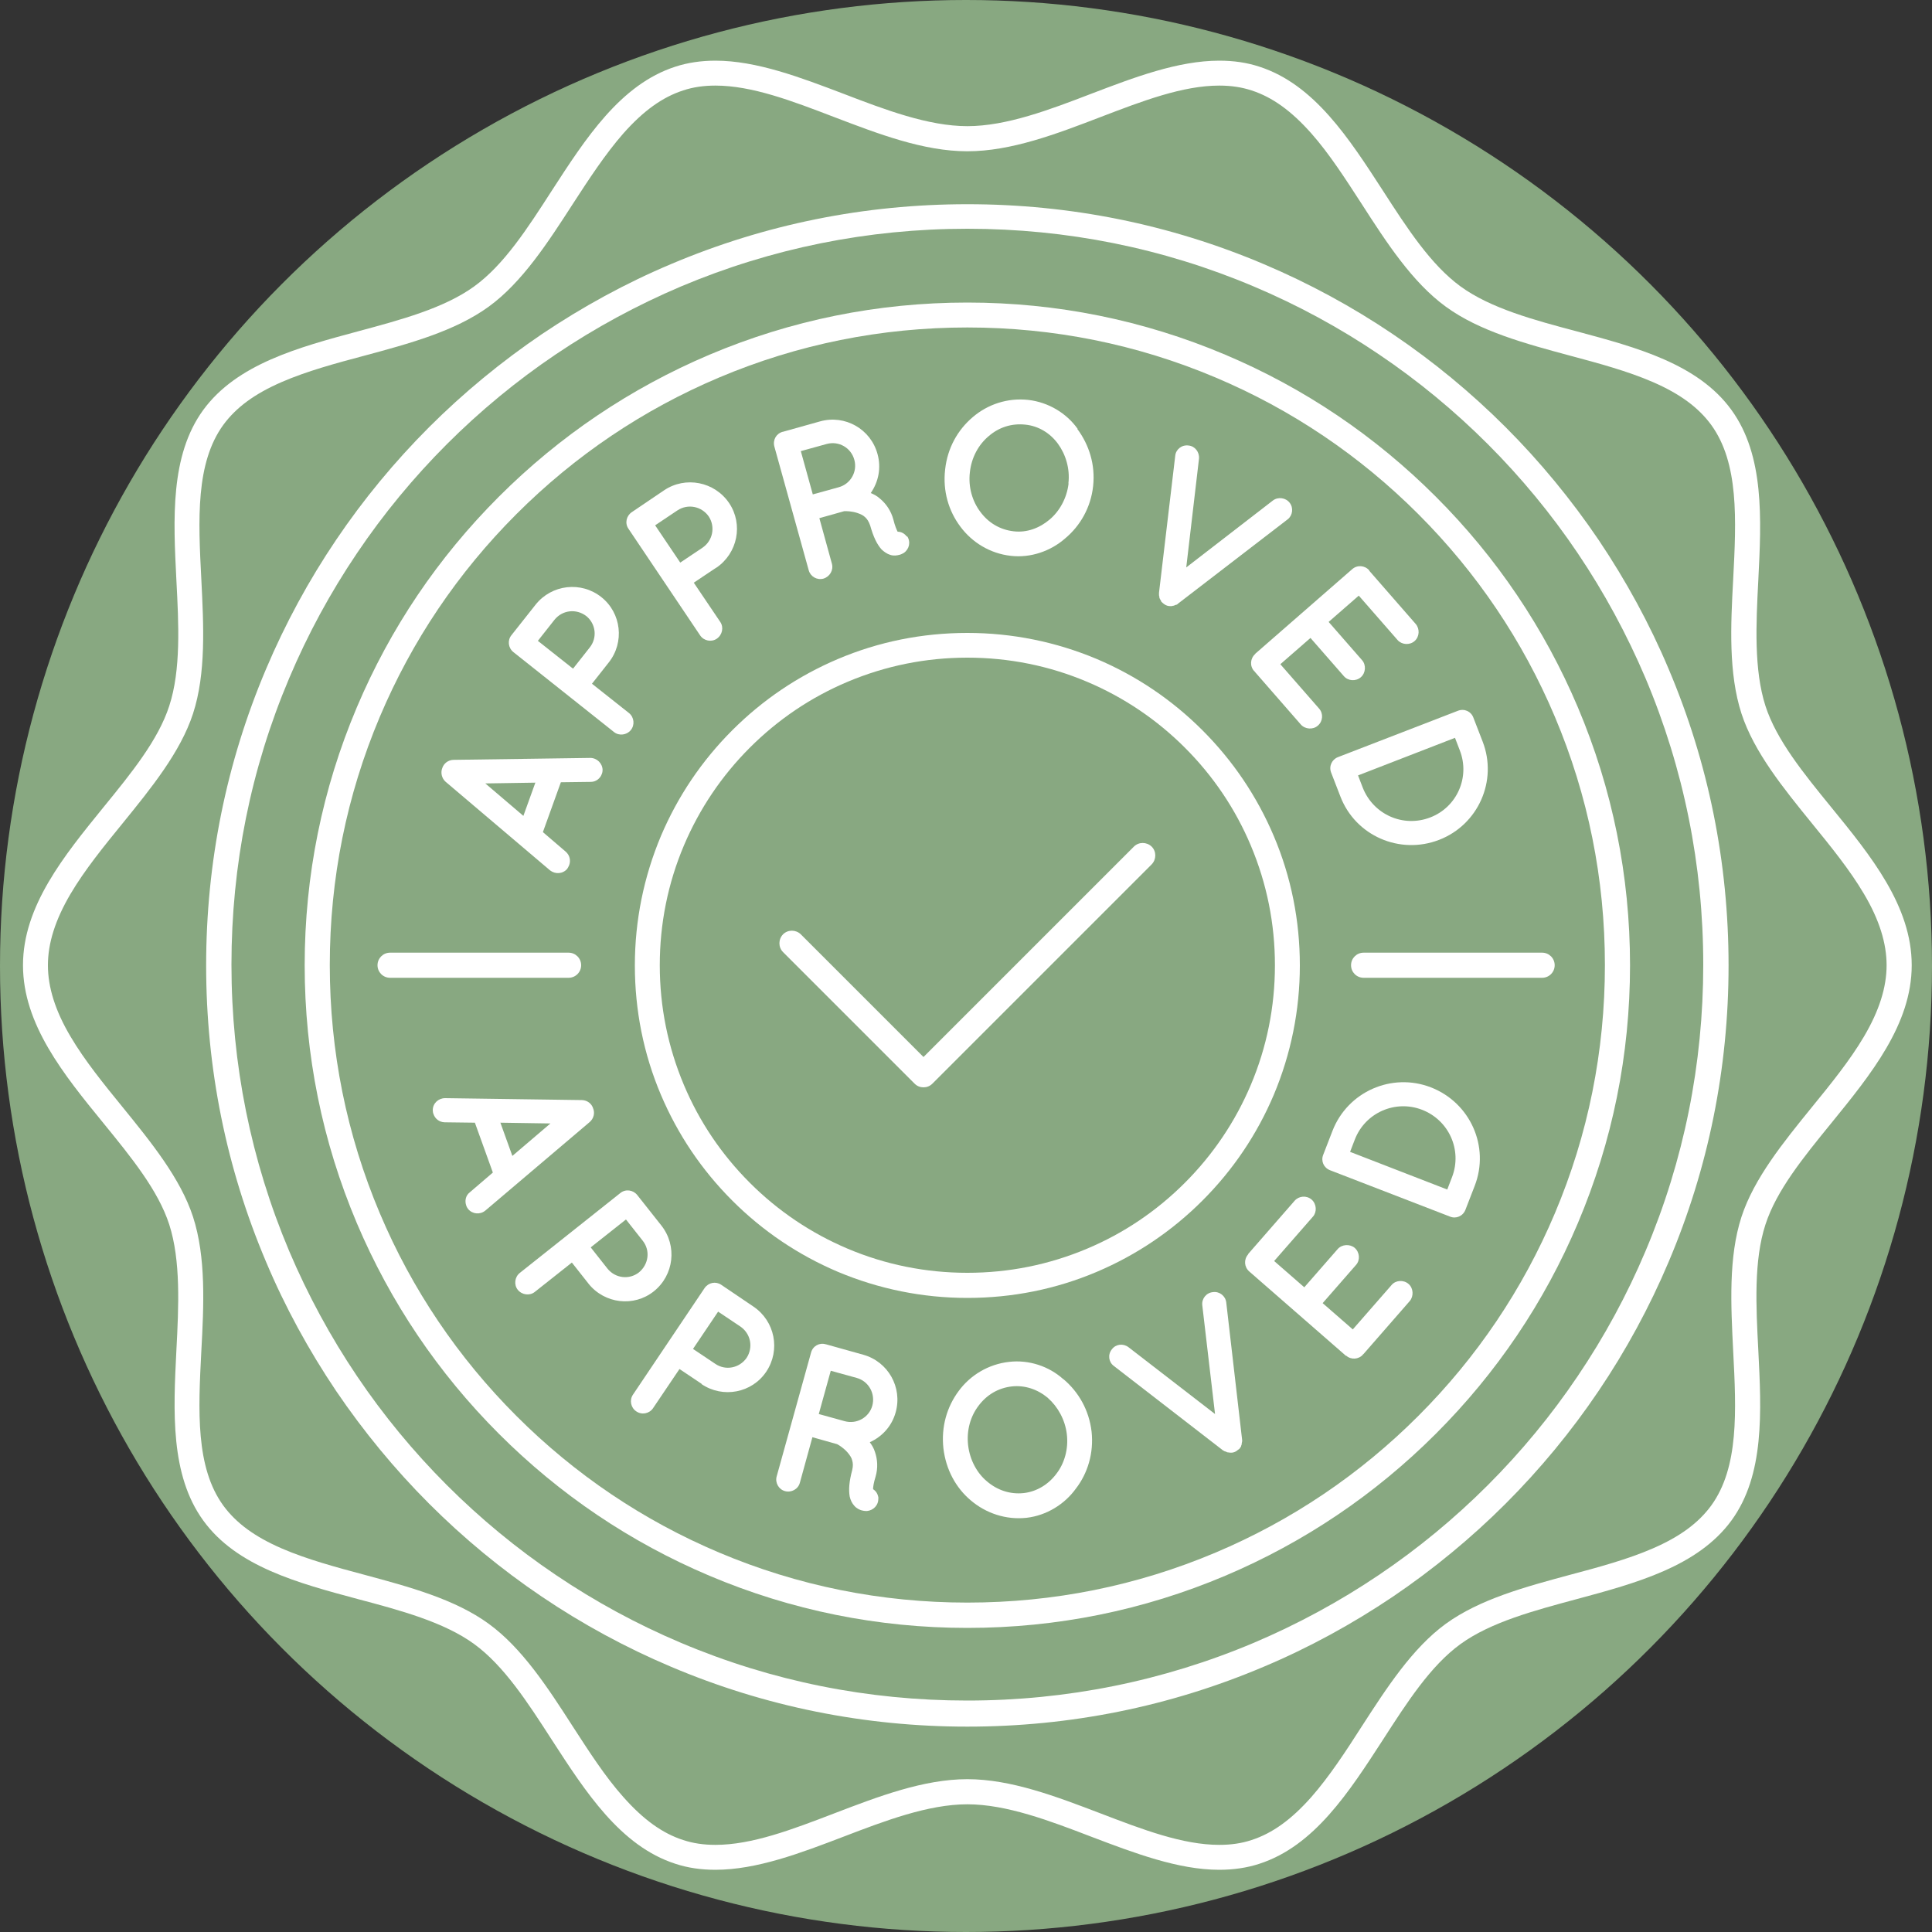 <?xml version="1.0" encoding="UTF-8"?>
<svg id="Laag_1" data-name="Laag 1" xmlns="http://www.w3.org/2000/svg" viewBox="0 0 100 100">
  <rect x="0" y="0" width="100" height="100" fill="#333333" stroke="none"/>
  <defs>
    <style>
      .cls-1 {
        fill: #88a881;
      }

      .cls-1, .cls-2 {
        stroke-width: 0px;
      }

      .cls-2 {
        fill: #fff;
      }
    </style>
  </defs>
  <circle class="cls-1" cx="50" cy="50" r="50"/>
  <g>
    <g>
      <path class="cls-1" d="M98.32,49.96c0,4.91-6.11,8.79-7.54,13.22-1.49,4.59,1.11,11.31-1.67,15.14-2.81,3.86-10.03,3.45-13.89,6.26-3.82,2.78-5.64,9.79-10.23,11.28-4.43,1.44-10-3.11-14.91-3.11s-10.48,4.55-14.91,3.11c-4.59-1.49-6.41-8.5-10.23-11.28-3.86-2.81-11.08-2.4-13.89-6.26-2.78-3.82-.18-10.54-1.67-15.14-1.44-4.43-7.54-8.32-7.54-13.23s6.11-8.79,7.54-13.22c1.49-4.59-1.11-11.31,1.67-15.14,2.81-3.86,10.03-3.45,13.89-6.26,3.82-2.78,5.64-9.79,10.23-11.28,4.43-1.44,10,3.11,14.91,3.11s10.48-4.55,14.91-3.11c4.59,1.49,6.41,8.5,10.23,11.28,3.86,2.81,11.08,2.4,13.89,6.26,2.78,3.82.18,10.54,1.67,15.14,1.44,4.43,7.54,8.32,7.54,13.22Z"/>
      <path class="cls-2" d="M63.11,96.78c-2.13,0-4.41-.87-6.62-1.71-2.16-.83-4.4-1.68-6.42-1.68s-4.26.85-6.42,1.68c-2.2.84-4.48,1.71-6.62,1.71-.75,0-1.43-.1-2.07-.31-2.85-.92-4.65-3.72-6.4-6.42-1.27-1.97-2.48-3.83-4.01-4.95-1.56-1.14-3.83-1.75-6.02-2.33-3.09-.83-6.28-1.68-8.01-4.07-1.71-2.36-1.55-5.64-1.39-8.81.12-2.28.23-4.64-.37-6.51-.57-1.76-1.95-3.46-3.41-5.25-2.05-2.51-4.16-5.11-4.16-8.17s2.12-5.66,4.16-8.17c1.46-1.79,2.84-3.49,3.41-5.25.61-1.87.49-4.23.37-6.51-.16-3.17-.33-6.45,1.39-8.81,1.74-2.38,4.93-3.24,8.01-4.07,2.19-.59,4.45-1.19,6.02-2.33,1.54-1.12,2.74-2.98,4.01-4.95,1.75-2.7,3.55-5.5,6.4-6.42.64-.21,1.34-.31,2.07-.31,2.13,0,4.41.87,6.62,1.71,2.16.83,4.4,1.68,6.42,1.68s4.26-.85,6.42-1.68c2.2-.84,4.48-1.71,6.62-1.71.75,0,1.43.1,2.07.31,2.85.92,4.65,3.72,6.4,6.42,1.27,1.97,2.48,3.83,4.01,4.95,1.56,1.14,3.83,1.75,6.02,2.33,3.09.83,6.28,1.68,8.01,4.07,1.71,2.36,1.55,5.64,1.39,8.81-.12,2.28-.23,4.64.37,6.51.57,1.76,1.95,3.46,3.41,5.25,2.05,2.51,4.16,5.11,4.16,8.17s-2.12,5.66-4.16,8.17c-1.46,1.79-2.84,3.49-3.41,5.25-.61,1.87-.49,4.23-.37,6.51.16,3.17.33,6.45-1.39,8.81-1.74,2.38-4.93,3.24-8.01,4.07-2.19.59-4.45,1.19-6.02,2.33-1.54,1.12-2.74,2.98-4.01,4.95-1.75,2.7-3.55,5.5-6.4,6.42-.64.21-1.34.31-2.07.31ZM50.07,92.09c2.26,0,4.61.9,6.89,1.77,2.19.84,4.26,1.63,6.15,1.63.61,0,1.16-.08,1.67-.25,1.08-.35,2.06-1.06,3.09-2.22.94-1.07,1.8-2.39,2.62-3.67,1.28-1.98,2.61-4.04,4.34-5.3,1.76-1.28,4.14-1.92,6.44-2.54,1.47-.39,2.98-.8,4.27-1.36,1.41-.61,2.37-1.32,3.03-2.22,1.44-1.98,1.3-4.9,1.14-7.98-.12-2.4-.25-4.88.43-6.97.65-1.99,2.17-3.86,3.64-5.67.97-1.19,1.97-2.42,2.7-3.66.79-1.34,1.17-2.55,1.17-3.69s-.38-2.36-1.17-3.69c-.73-1.24-1.73-2.47-2.7-3.66-1.47-1.81-2.99-3.68-3.64-5.67-.68-2.1-.56-4.58-.43-6.97.16-3.08.3-6-1.14-7.98-.66-.9-1.62-1.61-3.03-2.22-1.29-.56-2.81-.97-4.27-1.36-2.3-.62-4.69-1.26-6.44-2.54-1.73-1.26-3.06-3.31-4.34-5.3-.83-1.28-1.68-2.61-2.62-3.67-1.03-1.16-2.01-1.87-3.09-2.22-.52-.17-1.06-.25-1.67-.25-1.89,0-3.96.79-6.15,1.63-2.27.87-4.62,1.77-6.89,1.77s-4.61-.9-6.89-1.77c-2.19-.84-4.26-1.63-6.15-1.63-.61,0-1.16.08-1.67.25-1.08.35-2.06,1.06-3.09,2.22-.94,1.07-1.8,2.39-2.63,3.67-1.28,1.98-2.61,4.04-4.34,5.3-1.76,1.28-4.14,1.92-6.44,2.54-1.47.39-2.98.8-4.27,1.36-1.41.61-2.37,1.32-3.03,2.22-1.44,1.98-1.3,4.9-1.14,7.98.12,2.4.25,4.88-.43,6.97-.65,1.99-2.17,3.86-3.64,5.67-.97,1.19-1.97,2.42-2.7,3.66-.79,1.34-1.17,2.55-1.17,3.69s.38,2.36,1.17,3.69c.73,1.24,1.73,2.47,2.7,3.66,1.47,1.81,2.99,3.68,3.64,5.67.68,2.1.56,4.58.43,6.97-.16,3.08-.3,6,1.14,7.98.66.9,1.62,1.61,3.03,2.22,1.29.56,2.81.97,4.27,1.36,2.3.62,4.69,1.26,6.44,2.54,1.73,1.26,3.06,3.31,4.34,5.3.83,1.28,1.68,2.61,2.63,3.67,1.03,1.16,2.01,1.87,3.09,2.22.52.17,1.06.25,1.67.25,1.89,0,3.96-.79,6.15-1.63,2.27-.87,4.62-1.77,6.89-1.77Z"/>
    </g>
    <g>
      <circle class="cls-1" cx="50.07" cy="49.96" r="33.66"/>
      <path class="cls-2" d="M50.07,84.26c-4.63,0-9.12-.91-13.35-2.7-4.09-1.73-7.75-4.2-10.9-7.35s-5.62-6.82-7.35-10.9c-1.79-4.23-2.7-8.72-2.7-13.35s.91-9.12,2.7-13.35c1.73-4.09,4.2-7.75,7.35-10.9,3.15-3.15,6.82-5.62,10.9-7.35,4.23-1.79,8.72-2.7,13.35-2.7s9.12.91,13.35,2.7c4.09,1.73,7.75,4.2,10.9,7.35,3.15,3.15,5.62,6.82,7.35,10.9,1.79,4.23,2.7,8.72,2.7,13.35s-.91,9.12-2.7,13.35c-1.73,4.09-4.2,7.75-7.35,10.9-3.15,3.15-6.82,5.62-10.9,7.35-4.23,1.79-8.72,2.7-13.35,2.7ZM50.07,16.95c-4.46,0-8.78.87-12.85,2.59-3.93,1.66-7.46,4.04-10.49,7.07-3.03,3.03-5.41,6.56-7.07,10.49-1.72,4.07-2.59,8.39-2.59,12.85s.87,8.78,2.59,12.85c1.66,3.93,4.04,7.46,7.07,10.49,3.03,3.03,6.56,5.41,10.49,7.07,4.07,1.72,8.39,2.59,12.85,2.59s8.78-.87,12.85-2.59c3.93-1.66,7.46-4.04,10.49-7.07,3.03-3.03,5.41-6.56,7.07-10.49,1.72-4.07,2.59-8.39,2.59-12.85s-.87-8.78-2.59-12.85c-1.66-3.93-4.04-7.46-7.07-10.49-3.03-3.03-6.56-5.41-10.49-7.07-4.07-1.72-8.39-2.59-12.85-2.59Z"/>
    </g>
    <g>
      <path class="cls-2" d="M25.51,60.69l-.93-2.58-1.57-.02c-.27-.01-.49-.18-.57-.42-.03-.07-.04-.14-.04-.21,0-.35.29-.62.64-.62l7.09.1c.27.01.5.19.57.43.1.24.03.52-.17.7l-5.41,4.59c-.27.22-.66.19-.89-.08-.04-.05-.08-.12-.1-.19-.08-.23-.03-.51.18-.67l1.19-1.02ZM26.52,59.83l1.97-1.68-2.59-.04.62,1.72Z"/>
      <path class="cls-2" d="M30.46,66.44l-.86-1.09-1.92,1.52c-.26.21-.66.16-.88-.11-.21-.26-.16-.66.1-.87l5.21-4.14c.27-.22.66-.16.87.1h0s1.25,1.58,1.25,1.58c.83,1.05.66,2.57-.39,3.41-1.03.82-2.55.65-3.39-.41ZM30.58,64.57l.86,1.09c.41.51,1.13.59,1.63.2.51-.42.6-1.14.19-1.65l-.86-1.09-1.82,1.44Z"/>
      <path class="cls-2" d="M36.32,71.63l-1.15-.77-1.37,2.03c-.19.28-.58.36-.87.16-.28-.19-.36-.58-.17-.86l3.71-5.52c.2-.29.58-.36.86-.17h0s1.67,1.13,1.67,1.13c1.11.75,1.41,2.25.66,3.37-.74,1.1-2.24,1.39-3.35.64ZM35.87,69.82l1.15.77c.54.37,1.25.22,1.62-.3.36-.55.22-1.26-.32-1.63l-1.15-.77-1.3,1.93Z"/>
      <path class="cls-2" d="M45.46,77.55c.02.35-.25.63-.59.66-.05,0-.14,0-.25-.03h-.01c-.11-.03-.27-.1-.39-.24-.12-.13-.2-.3-.24-.48-.06-.36-.03-.77.13-1.37.05-.21.04-.36,0-.5-.03-.14-.13-.28-.24-.41-.19-.22-.44-.38-.54-.43l-1.28-.36-.65,2.36c-.09.33-.44.52-.77.43s-.52-.44-.43-.76l1.78-6.41c.09-.34.43-.53.76-.43h.01s1.93.54,1.93.54c1.29.36,2.04,1.69,1.68,2.98-.2.72-.7,1.26-1.34,1.55.11.15.21.31.27.51.13.38.16.82.03,1.27-.1.32-.13.54-.13.65.16.1.26.27.28.48ZM45.15,72.76c.17-.63-.19-1.27-.81-1.44l-1.34-.37-.62,2.24,1.34.37c.62.17,1.26-.19,1.43-.8Z"/>
      <path class="cls-2" d="M55.05,71.39c.78.66,1.32,1.6,1.45,2.71.12,1.11-.2,2.16-.82,2.96-.58.8-1.51,1.38-2.54,1.5-1.08.12-2.11-.24-2.88-.89-.78-.65-1.3-1.6-1.43-2.71-.12-1.11.18-2.14.79-2.96.6-.82,1.54-1.39,2.61-1.51,1.03-.12,2.07.23,2.81.9ZM55.22,74.24c-.09-.76-.47-1.43-.98-1.88-.53-.45-1.19-.67-1.86-.6-.72.08-1.31.44-1.73,1-.42.55-.63,1.28-.54,2.05.09.76.46,1.44.98,1.87.53.45,1.19.68,1.91.6.67-.08,1.27-.45,1.68-1,.41-.53.63-1.27.54-2.04Z"/>
      <path class="cls-2" d="M63.62,75.18s-.06,0-.1-.01c0,0-.02,0-.03-.02-.03,0-.06-.02-.08-.03,0,0,0,0-.02,0-.02-.01-.06-.04-.09-.05l-5.65-4.37c-.27-.2-.32-.59-.1-.86.2-.27.58-.32.86-.11l4.48,3.46-.66-5.63c-.04-.34.21-.65.55-.68.34-.05.65.2.69.53l.82,7.1s.01.07,0,.1t0,.02s-.02.06-.02.09t0,.04s-.02.05-.03.08v.02s-.04.07-.06.09t-.01.02s-.04.04-.07.06c0,0,0,0-.02.01-.03.03-.06.05-.09.07-.03.02-.07.04-.1.05,0,0,0,0-.02.01-.03,0-.07.01-.09.02,0,0-.02,0-.02,0h0s-.08,0-.12,0h0Z"/>
      <path class="cls-2" d="M69.67,70.18l-5.01-4.37c-.26-.23-.29-.61-.06-.88h0s0,0,.01-.03l2.4-2.75c.22-.25.61-.29.88-.06.26.23.28.64.07.88l-2.01,2.3,1.56,1.36,1.73-1.98c.22-.25.63-.27.88-.06.26.23.29.63.07.88l-1.73,1.98,1.56,1.36,2.01-2.3c.21-.25.62-.28.88-.05.25.22.27.63.06.88l-2.4,2.75s-.02,0-.02,0v.02c-.23.26-.62.28-.87.06Z"/>
      <path class="cls-2" d="M75.05,62.97l-6.21-2.4c-.33-.13-.48-.48-.35-.8l.48-1.24c.79-2.03,3.07-3.03,5.09-2.25,2.04.79,3.06,3.07,2.27,5.1l-.48,1.24c-.13.33-.49.48-.8.35ZM74.91,61.57l.25-.65c.53-1.39-.16-2.94-1.56-3.48-1.38-.53-2.93.15-3.47,1.53l-.25.65,5.03,1.95Z"/>
    </g>
    <g>
      <path class="cls-2" d="M29.03,40.49l-.93,2.58,1.19,1.02c.2.18.26.45.17.69-.03.07-.06.13-.1.19-.23.27-.62.29-.89.08l-5.41-4.59c-.2-.18-.26-.47-.17-.7.08-.25.31-.42.57-.43l7.09-.1c.35,0,.63.28.64.62,0,.06-.01.14-.04.21-.08.23-.3.41-.57.41l-1.57.02ZM27.71,40.51l-2.59.04,1.97,1.68.62-1.72Z"/>
      <path class="cls-2" d="M31.5,34.3l-.86,1.09,1.92,1.52c.26.21.31.61.09.88-.21.26-.61.31-.87.1l-5.21-4.14c-.27-.22-.31-.61-.1-.87h0s1.25-1.58,1.25-1.58c.83-1.05,2.36-1.23,3.41-.39,1.03.82,1.21,2.34.37,3.39ZM29.66,34.61l.86-1.09c.41-.51.32-1.23-.17-1.63-.52-.4-1.24-.32-1.65.19l-.86,1.09,1.82,1.44Z"/>
      <path class="cls-2" d="M37.06,29.39l-1.15.77,1.37,2.03c.19.28.11.67-.18.87-.28.19-.67.11-.86-.17l-3.71-5.52c-.2-.29-.11-.67.17-.86h0s1.67-1.13,1.67-1.13c1.11-.75,2.62-.45,3.37.66.74,1.1.44,2.6-.67,3.35ZM35.21,29.12l1.15-.77c.54-.37.67-1.08.33-1.61-.37-.54-1.09-.68-1.63-.32l-1.15.77,1.3,1.93Z"/>
      <path class="cls-2" d="M46.95,27.75c.2.29.12.67-.17.87-.04.02-.12.07-.23.1h-.01c-.11.03-.28.06-.46,0-.17-.05-.32-.16-.45-.28-.24-.27-.42-.64-.59-1.24-.07-.2-.15-.33-.26-.43-.1-.1-.26-.17-.41-.22-.27-.09-.58-.1-.68-.09l-1.28.36.65,2.36c.09.33-.11.67-.44.77-.34.09-.67-.11-.76-.43l-1.78-6.41c-.09-.34.1-.67.43-.76h.01s1.93-.54,1.93-.54c1.29-.36,2.62.4,2.97,1.69.2.72.05,1.44-.35,2.02.17.07.34.16.49.3.3.25.56.62.68,1.07.08.33.17.53.22.63.19,0,.37.1.48.26ZM44.22,23.8c-.17-.63-.81-.99-1.43-.82l-1.34.37.62,2.24,1.34-.37c.62-.17.98-.81.81-1.42Z"/>
      <path class="cls-2" d="M55.76,22.2c.61.82.94,1.85.82,2.96-.12,1.11-.67,2.06-1.45,2.71-.74.65-1.78,1.02-2.81.9-1.08-.12-2.01-.7-2.61-1.51-.61-.81-.92-1.85-.79-2.96.12-1.11.65-2.05,1.43-2.71.77-.66,1.8-1.01,2.88-.89,1.03.12,1.97.68,2.55,1.5ZM55.3,25.02c.09-.76-.14-1.5-.54-2.05-.41-.56-1.01-.92-1.68-.99-.72-.08-1.38.14-1.9.59-.53.44-.9,1.11-.98,1.88-.09.76.13,1.5.54,2.04.41.56,1.01.93,1.73,1.01.67.08,1.33-.16,1.86-.61.51-.43.89-1.1.98-1.87Z"/>
      <path class="cls-2" d="M60.05,31.03s-.02-.05-.04-.09c0,0,0-.02,0-.04,0-.03-.02-.06-.02-.09,0,0,0,0,0-.02,0-.03,0-.08,0-.11l.84-7.09c.03-.33.34-.58.69-.53.33.03.57.34.54.68l-.66,5.63,4.48-3.46c.27-.21.67-.15.87.11.21.26.16.66-.1.86l-5.67,4.36s-.05.05-.08.06t-.02,0s-.06.02-.08.03t-.04.02s-.06,0-.09.02h-.03s-.07.01-.11,0t-.03,0s-.05-.02-.09-.02c0,0,0,0-.02-.01-.04-.01-.07-.03-.1-.05-.03-.02-.07-.04-.09-.07,0,0,0,0-.02-.01-.01-.02-.05-.05-.07-.06,0,0,0-.02,0-.02h0s-.04-.08-.06-.11h0Z"/>
      <path class="cls-2" d="M64.98,33.83l5.01-4.37c.26-.23.65-.2.88.06h0s0,0,.01.03l2.4,2.75c.21.25.2.65-.06.88-.26.23-.67.19-.88-.05l-2.01-2.3-1.56,1.36,1.73,1.98c.22.25.19.66-.06.88-.26.23-.66.2-.88-.05l-1.73-1.98-1.56,1.36,2.01,2.3c.22.25.2.65-.07.88-.25.22-.66.19-.88-.06l-2.4-2.75s0-.02,0-.02h-.02c-.23-.26-.2-.65.06-.88Z"/>
      <path class="cls-2" d="M69.25,39.19l6.21-2.4c.33-.13.68.03.8.35l.48,1.24c.79,2.03-.23,4.31-2.25,5.09-2.04.79-4.33-.21-5.11-2.24l-.48-1.24c-.13-.33.04-.68.35-.8ZM70.29,40.13l.25.65c.55,1.38,2.09,2.07,3.49,1.53,1.38-.53,2.07-2.08,1.53-3.47l-.25-.65-5.03,1.95Z"/>
    </g>
    <path class="cls-2" d="M50.07,89.37c-5.32,0-10.48-1.04-15.34-3.1-2.34-.99-4.59-2.21-6.69-3.63-2.09-1.41-4.05-3.03-5.83-4.81-1.78-1.78-3.4-3.75-4.81-5.83-1.42-2.11-2.65-4.36-3.63-6.69-2.06-4.86-3.1-10.02-3.1-15.34s1.04-10.48,3.1-15.34c.99-2.34,2.21-4.59,3.63-6.69,1.41-2.09,3.03-4.05,4.81-5.83,1.78-1.78,3.75-3.4,5.83-4.81,2.11-1.42,4.36-2.65,6.69-3.63,4.86-2.06,10.02-3.1,15.34-3.1s10.48,1.04,15.34,3.1c2.34.99,4.59,2.21,6.69,3.63,2.09,1.41,4.05,3.03,5.83,4.81,1.78,1.78,3.4,3.75,4.81,5.83,1.42,2.11,2.65,4.36,3.63,6.69,2.06,4.86,3.1,10.02,3.1,15.34s-1.04,10.48-3.1,15.34c-.99,2.34-2.21,4.59-3.63,6.69-1.41,2.09-3.03,4.05-4.81,5.83-1.78,1.78-3.75,3.4-5.83,4.81-2.11,1.42-4.36,2.65-6.69,3.63-4.86,2.06-10.02,3.1-15.34,3.1ZM50.07,11.84c-5.15,0-10.14,1.01-14.83,2.99-2.26.96-4.44,2.14-6.47,3.51-2.02,1.36-3.92,2.93-5.64,4.65-1.72,1.72-3.29,3.62-4.65,5.64-1.38,2.04-2.56,4.22-3.51,6.47-1.99,4.7-2.99,9.69-2.99,14.83s1.01,10.14,2.99,14.83c.96,2.26,2.14,4.44,3.51,6.47,1.36,2.02,2.93,3.92,4.65,5.64s3.62,3.29,5.64,4.65c2.04,1.38,4.22,2.56,6.47,3.51,4.7,1.99,9.69,2.99,14.83,2.99s10.14-1.01,14.83-2.99c2.26-.96,4.44-2.14,6.47-3.51,2.02-1.36,3.92-2.93,5.64-4.65,1.72-1.72,3.29-3.62,4.65-5.64,1.38-2.04,2.56-4.22,3.51-6.47,1.99-4.7,2.99-9.69,2.99-14.83s-1.01-10.14-2.99-14.83c-.96-2.26-2.14-4.44-3.51-6.47-1.36-2.02-2.93-3.92-4.65-5.64-1.72-1.72-3.62-3.29-5.64-4.65-2.04-1.38-4.22-2.56-6.47-3.51-4.7-1.99-9.69-2.99-14.83-2.99Z"/>
    <g>
      <circle class="cls-1" cx="50.07" cy="49.96" r="16.57"/>
      <path class="cls-2" d="M50.07,67.18c-2.32,0-4.58-.46-6.7-1.35-2.05-.87-3.89-2.11-5.47-3.69-1.58-1.58-2.82-3.42-3.69-5.47-.9-2.12-1.35-4.38-1.35-6.7s.46-4.58,1.35-6.7c.87-2.05,2.11-3.89,3.69-5.47,1.58-1.58,3.42-2.82,5.47-3.69,2.12-.9,4.38-1.35,6.7-1.35s4.58.46,6.7,1.35c2.05.87,3.89,2.11,5.47,3.69,1.58,1.58,2.82,3.42,3.69,5.47.9,2.12,1.35,4.38,1.35,6.7s-.46,4.58-1.35,6.7c-.87,2.05-2.11,3.89-3.69,5.47-1.58,1.58-3.42,2.82-5.47,3.69-2.12.9-4.38,1.35-6.7,1.35ZM50.07,34.04c-2.15,0-4.23.42-6.2,1.25-1.9.8-3.6,1.95-5.06,3.41-1.46,1.46-2.61,3.17-3.41,5.06-.83,1.96-1.25,4.05-1.25,6.2s.42,4.23,1.25,6.2c.8,1.9,1.95,3.6,3.41,5.06s3.17,2.61,5.06,3.41c1.96.83,4.05,1.25,6.2,1.25s4.23-.42,6.2-1.25c1.9-.8,3.6-1.95,5.06-3.41s2.61-3.17,3.41-5.06c.83-1.96,1.25-4.05,1.25-6.2s-.42-4.23-1.25-6.2c-.8-1.9-1.95-3.6-3.41-5.06-1.46-1.46-3.17-2.61-5.06-3.41-1.96-.83-4.05-1.25-6.2-1.25Z"/>
    </g>
    <path class="cls-2" d="M47.8,56.28c-.17,0-.33-.06-.46-.19l-6.81-6.81c-.25-.25-.25-.66,0-.92.25-.25.66-.25.92,0l6.35,6.35,10.89-10.89c.25-.25.66-.25.92,0,.25.25.25.66,0,.92l-11.35,11.35c-.13.13-.29.19-.46.19Z"/>
    <path class="cls-2" d="M29.43,50.61h-9.24c-.36,0-.65-.29-.65-.65s.29-.65.65-.65h9.24c.36,0,.65.29.65.65s-.29.65-.65.65Z"/>
    <path class="cls-2" d="M79.82,50.61h-9.24c-.36,0-.65-.29-.65-.65s.29-.65.65-.65h9.24c.36,0,.65.29.65.65s-.29.65-.65.65Z"/>
  </g>
</svg>